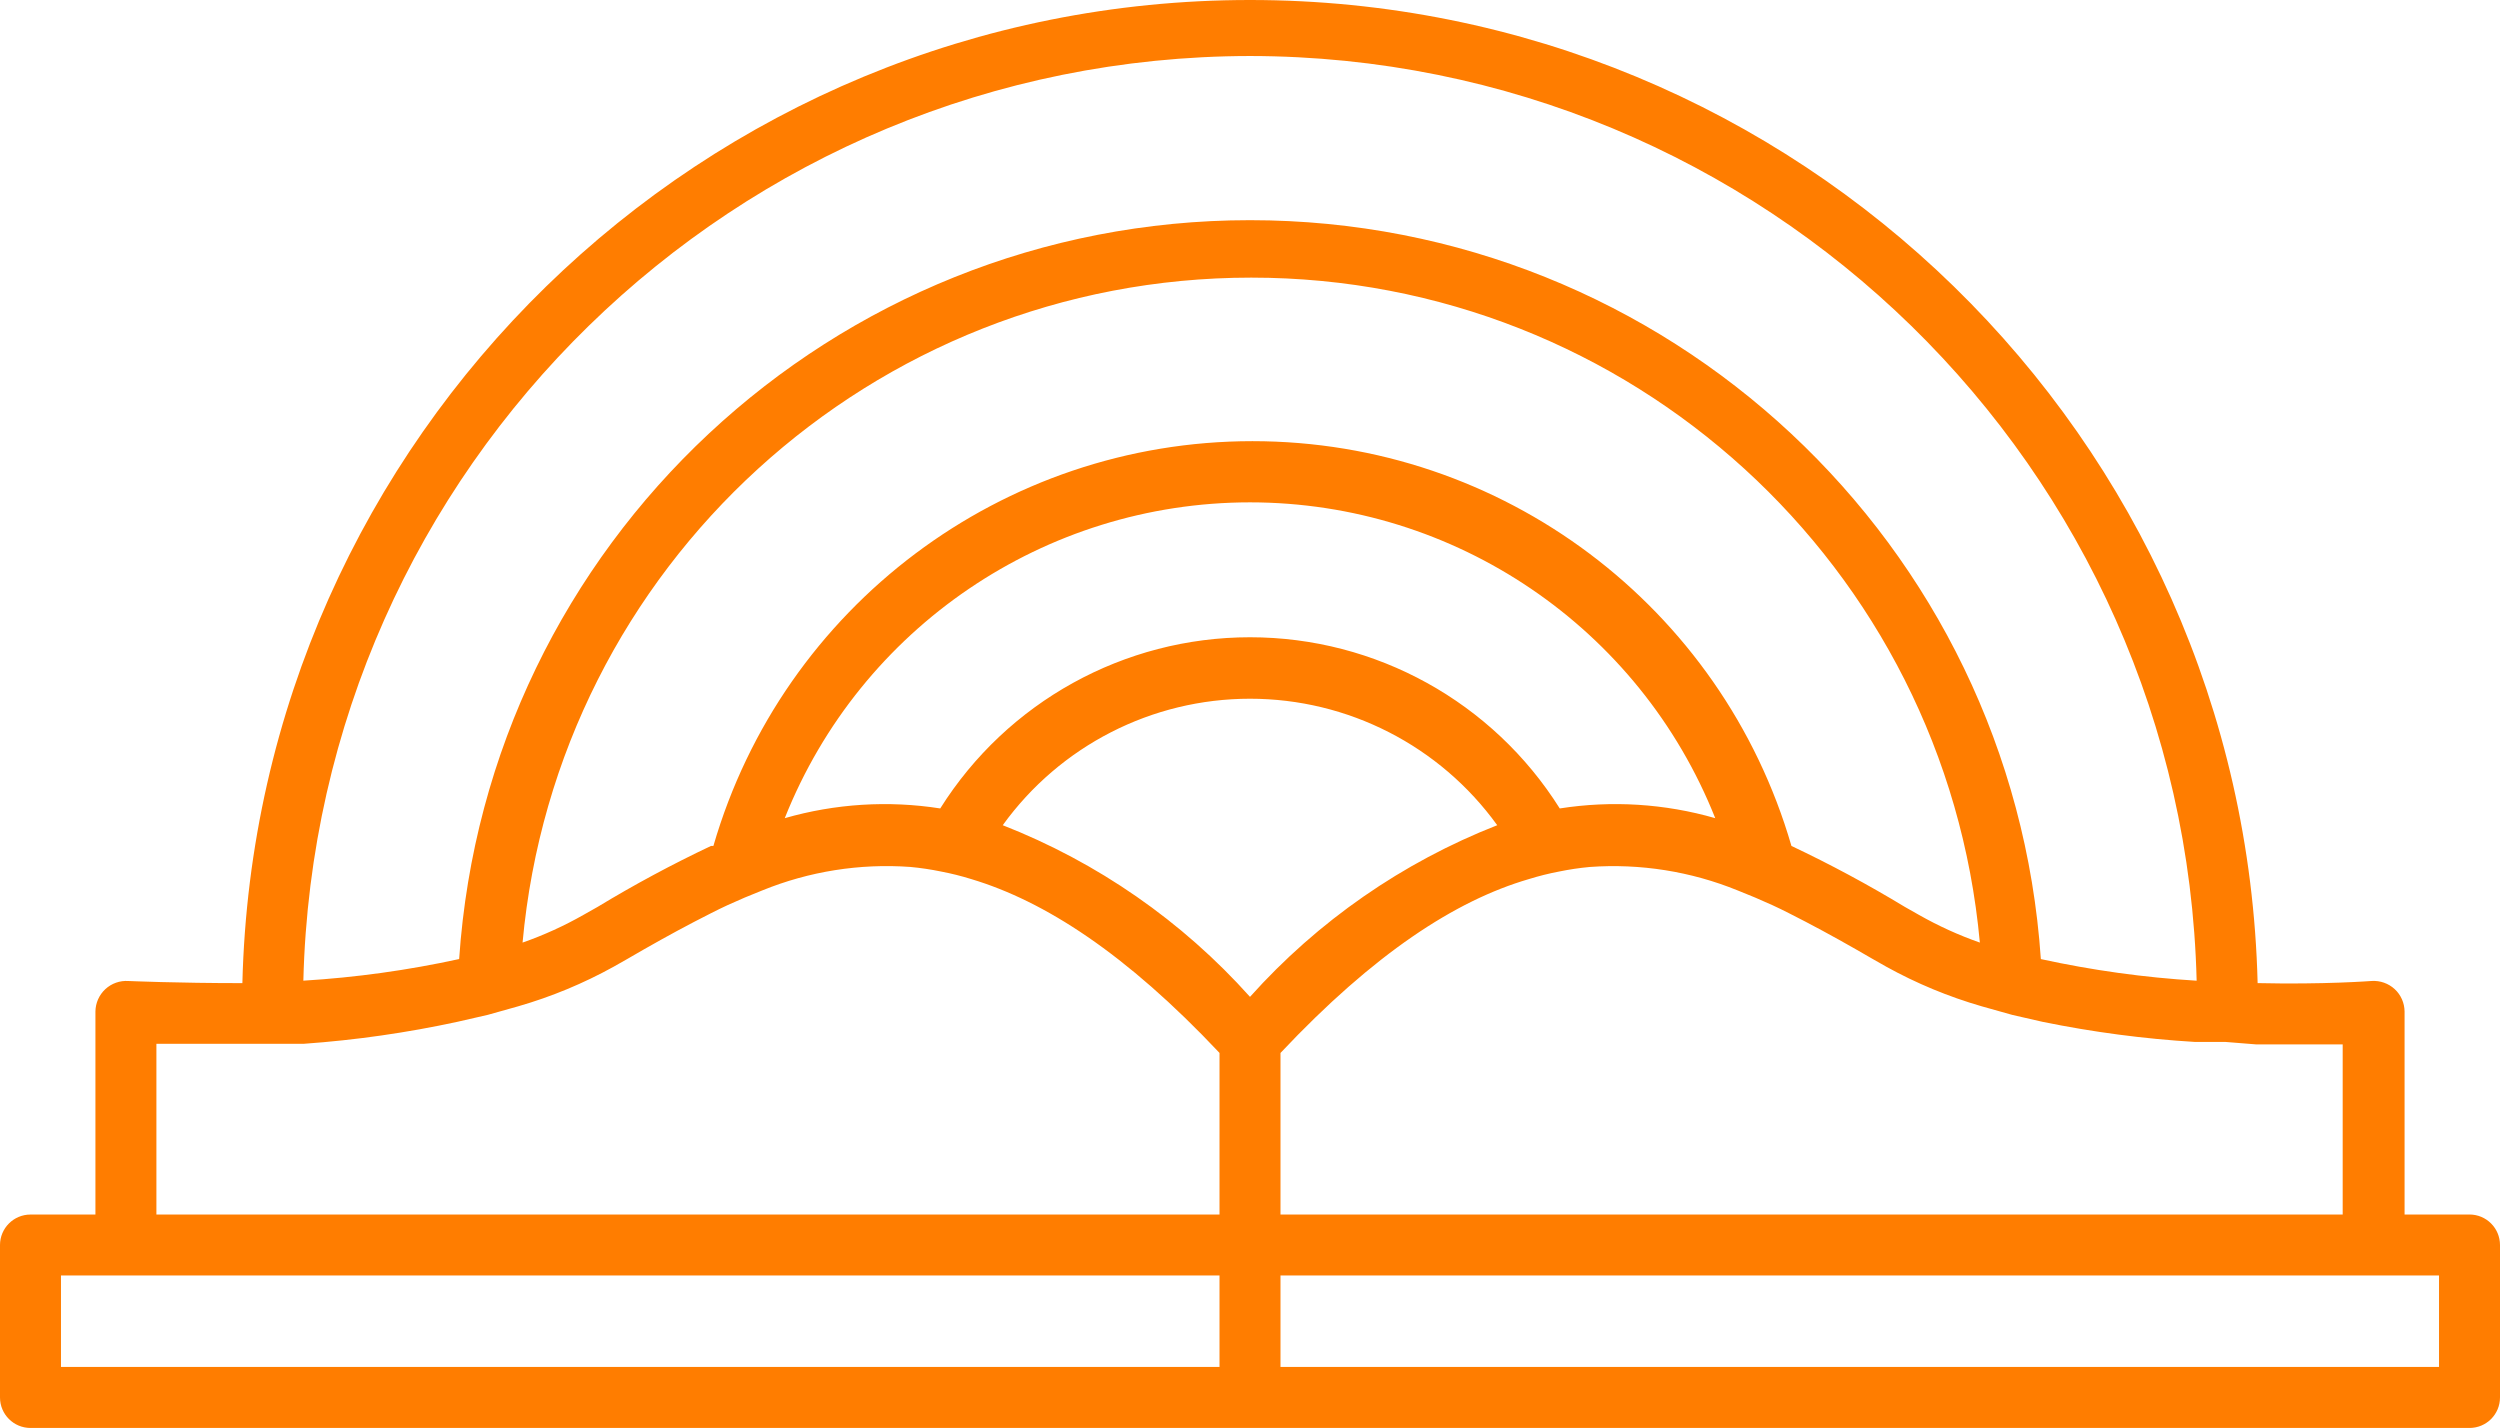 <?xml version="1.0" encoding="utf-8"?>
<!-- Generator: Adobe Illustrator 16.0.0, SVG Export Plug-In . SVG Version: 6.00 Build 0)  -->
<!DOCTYPE svg PUBLIC "-//W3C//DTD SVG 1.1//EN" "http://www.w3.org/Graphics/SVG/1.1/DTD/svg11.dtd">
<svg version="1.1" id="Layer_1" xmlns="http://www.w3.org/2000/svg" xmlns:xlink="http://www.w3.org/1999/xlink" x="0px" y="0px"
	 width="82px" height="46.836px" viewBox="0 0 82 46.836" enable-background="new 0 0 82 46.836" xml:space="preserve">
<g transform="translate(0, 0)">
	<g transform="translate(-1.687538997430238e-14, 7.105427357601002e-15) rotate(0)">
		<path vector-effect="non-scaling-stroke" fill="#FF7D00" d="M81,39.836h-2.13v-6.66c-0.003-0.277-0.119-0.543-0.323-0.732
			c-0.205-0.189-0.479-0.286-0.757-0.268c0,0-1.58,0.121-3.74,0.07C73.609,14.311,58.941,0,41,0C23.058,0,8.391,14.311,7.95,32.247
			c-2.16,0-3.71-0.07-3.74-0.07c-0.278-0.019-0.552,0.078-0.756,0.268c-0.204,0.189-0.321,0.455-0.324,0.732v6.66H1
			c-0.552,0-1,0.448-1,1v5c0,0.553,0.448,1,1,1h80c0.553,0,1-0.447,1-1v-5C82,40.285,81.553,39.836,81,39.836z M74,34.256h2.84v5.58
			H42v-5.299c3.07-3.261,5.74-5,8.141-5.701c0.328-0.102,0.662-0.186,1-0.25c0.33-0.068,0.664-0.118,1-0.149
			c1.657-0.12,3.32,0.144,4.859,0.771c0.38,0.149,0.76,0.31,1.13,0.479s0.729,0.36,1.101,0.55c0.729,0.381,1.459,0.79,2.18,1.21
			l0.46,0.261c0.991,0.549,2.041,0.984,3.13,1.299l1,0.281l1,0.229c1.648,0.337,3.32,0.558,5,0.659h1L74,34.256z M41,16.477
			c6.729,0.003,12.774,4.108,15.26,10.359c-1.656-0.477-3.396-0.586-5.1-0.319c-2.196-3.494-6.033-5.615-10.16-5.615
			s-7.964,2.121-10.16,5.615c-1.703-0.267-3.443-0.157-5.1,0.319C28.226,20.585,34.272,16.48,41,16.477z M23.32,27.747
			c-1.273,0.602-2.515,1.27-3.72,2l-0.46,0.26c-0.638,0.363-1.308,0.668-2,0.91c1.131-12.354,11.493-21.811,23.9-21.811
			c12.407,0,22.769,9.457,23.899,21.811c-0.691-0.242-1.361-0.547-2-0.91l-0.459-0.26c-1.205-0.73-2.447-1.398-3.721-2
			c-2.283-7.866-9.489-13.277-17.68-13.277c-8.191,0-15.396,5.411-17.68,13.277H23.32z M41,1.837
			c16.86,0.022,30.633,13.475,31.05,30.33c-1.719-0.104-3.427-0.342-5.11-0.709C66.012,17.814,54.674,7.222,41,7.222
			c-13.674,0-25.012,10.592-25.94,24.235c-1.683,0.367-3.391,0.605-5.11,0.709C10.368,15.312,24.14,1.859,41,1.837z M40,42.836v2H2
			v-3h38V42.836z M40,39.836H5.13v-5.6h4.84c1.691-0.12,3.373-0.361,5.03-0.72l1-0.229l1-0.281c1.089-0.314,2.139-0.75,3.13-1.299
			l0.46-0.261c0.72-0.42,1.45-0.829,2.18-1.21c0.37-0.189,0.73-0.38,1.1-0.55s0.75-0.33,1.13-0.479
			c1.54-0.627,3.202-0.891,4.86-0.771c0.336,0.031,0.67,0.081,1,0.149c0.338,0.064,0.672,0.148,1,0.25
			c2.4,0.721,5.07,2.44,8.14,5.701V39.836z M32.89,27.067c1.879-2.605,4.897-4.149,8.11-4.149s6.23,1.544,8.109,4.149
			c-3.105,1.217-5.883,3.145-8.109,5.63C38.774,30.211,35.997,28.284,32.89,27.067z M80,44.836H42v-3h38V44.836z"/>
	</g>
</g>
</svg>
